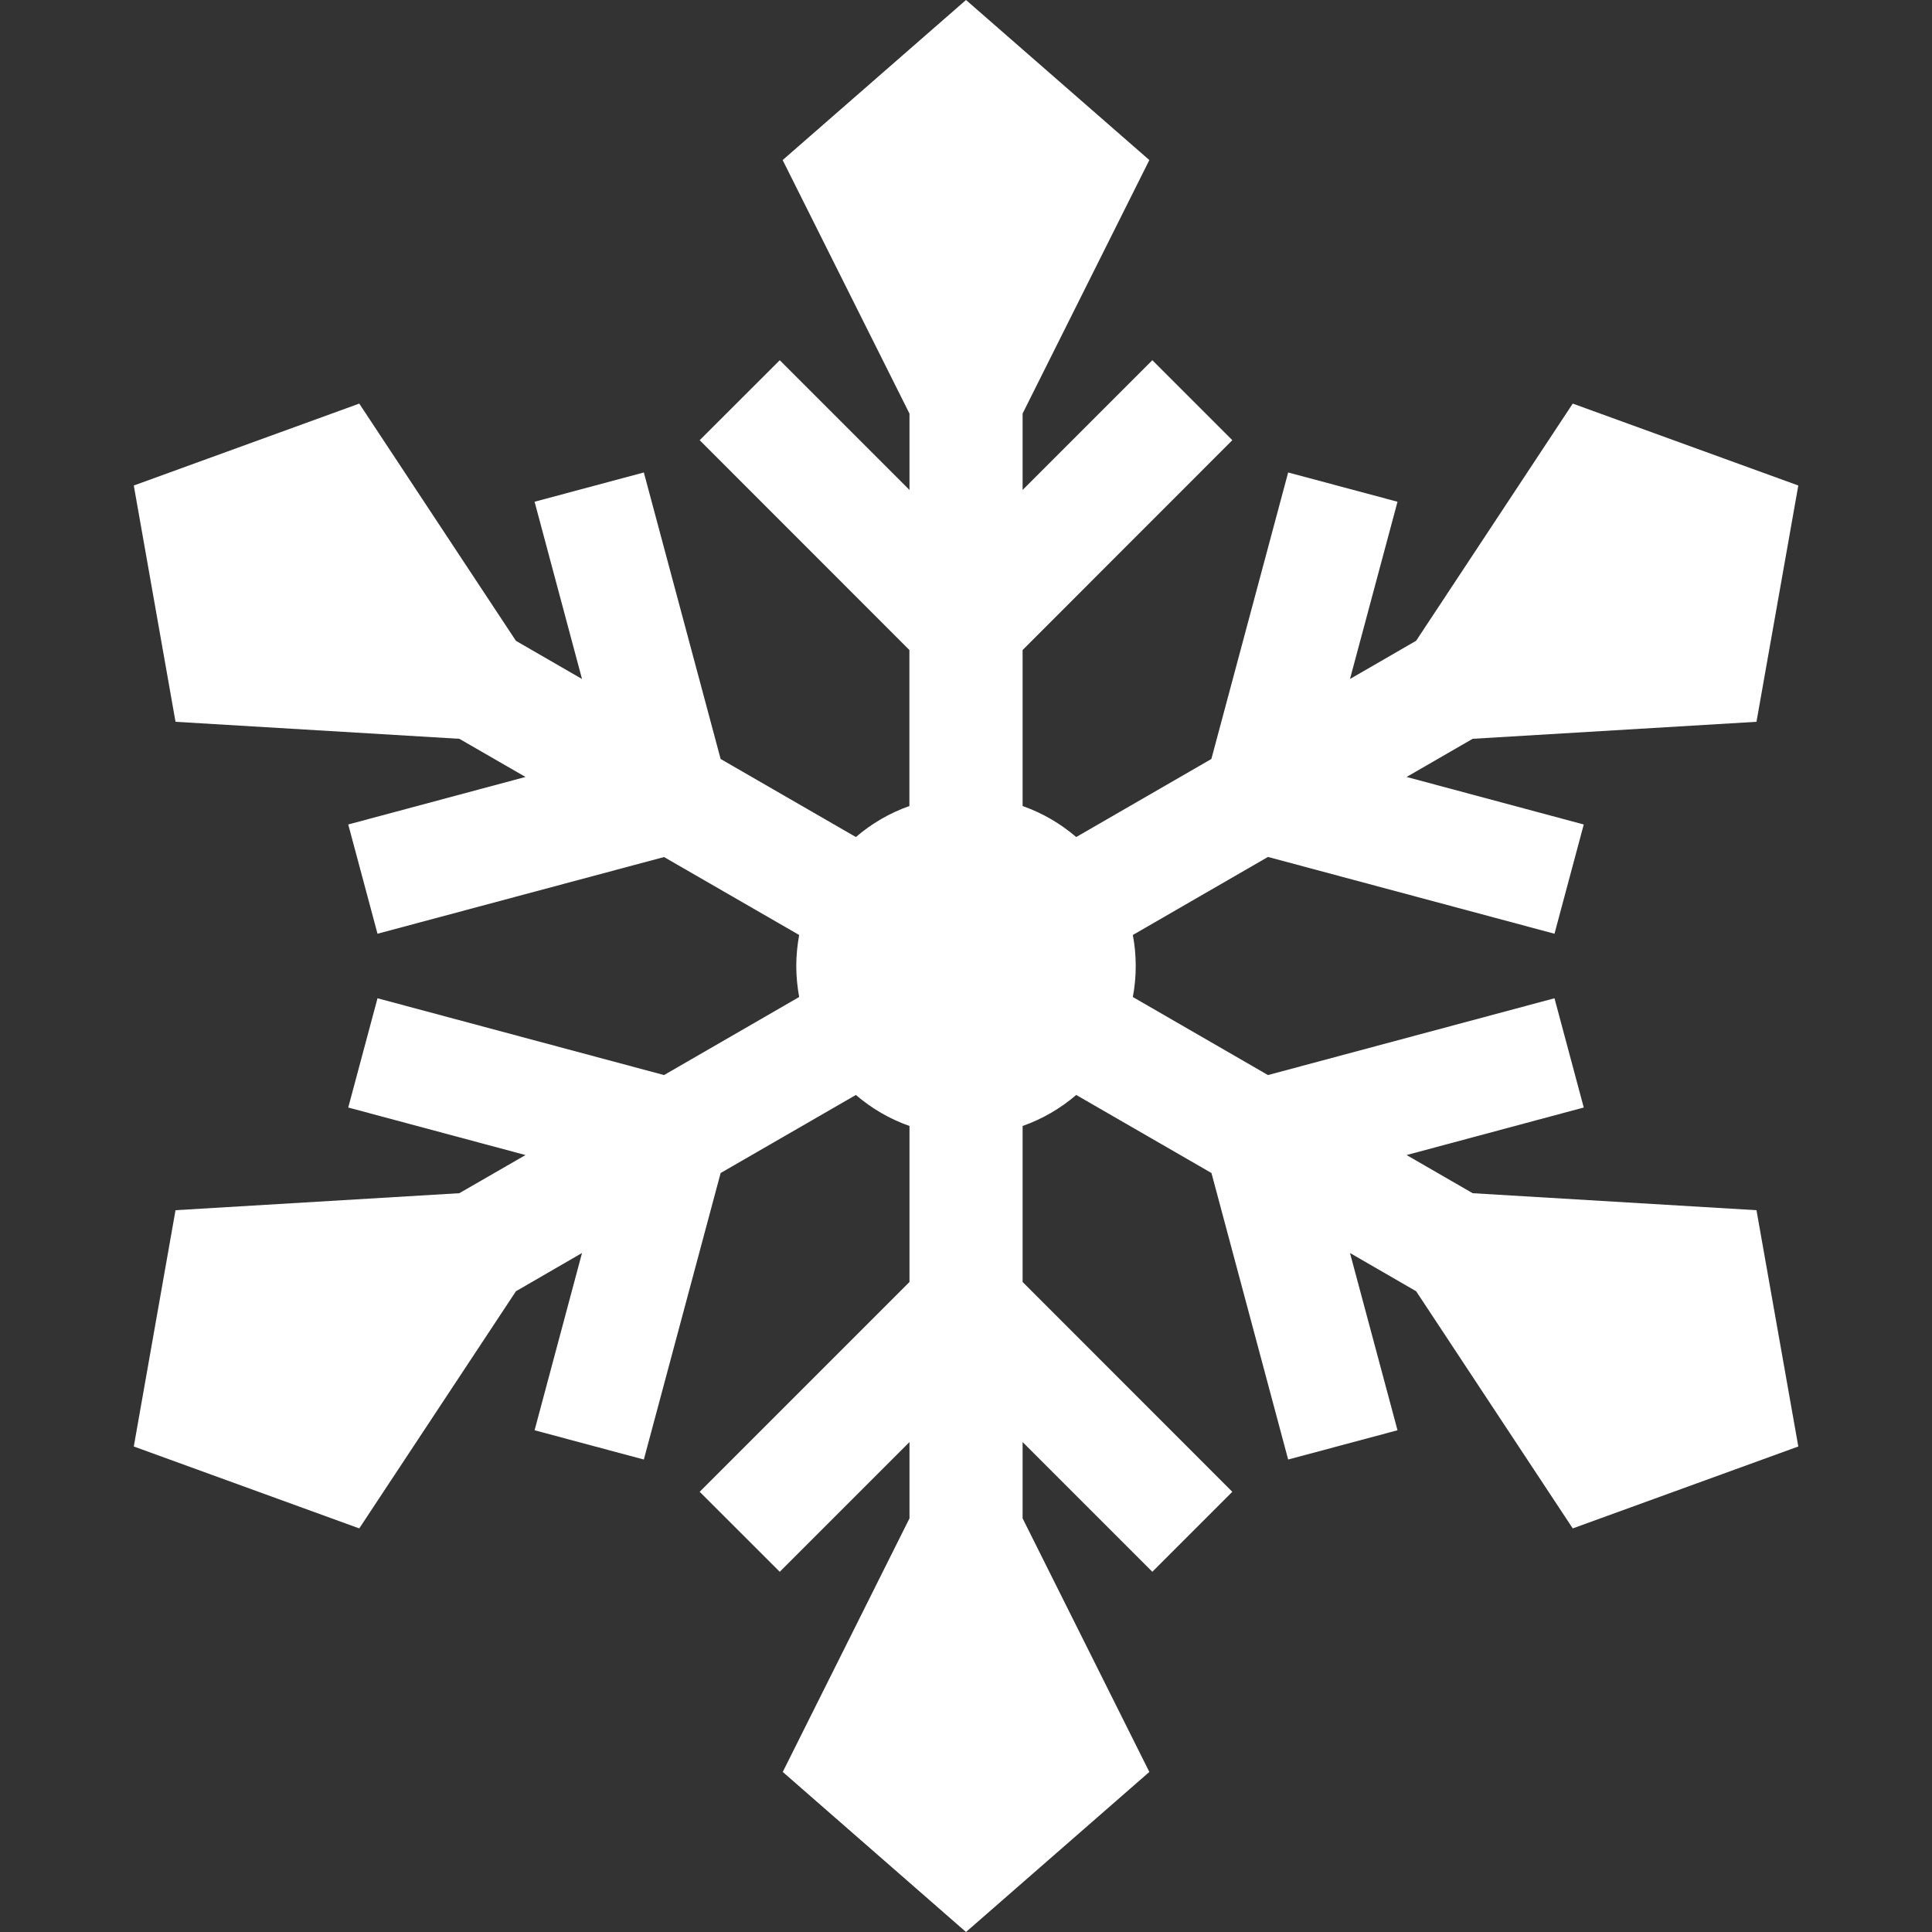<?xml version="1.0" encoding="UTF-8"?> <svg xmlns="http://www.w3.org/2000/svg" width="20" height="20" viewBox="0 0 20 20" fill="none"><rect x="0" y="0" width="20" height="20" fill="#333333" stroke="none"/><g clip-path="url(#clip0_2060_1102)"><path d="M15.245 12.352L14.561 11.957L16.395 11.465L16.092 10.334L13.126 11.129L11.727 10.321C11.747 10.217 11.757 10.11 11.757 10C11.757 9.89 11.747 9.783 11.727 9.679L13.126 8.871L16.092 9.666L16.395 8.535L14.561 8.043L15.245 7.648L18.183 7.472L18.616 5.026L16.281 4.178L14.66 6.633L13.975 7.029L14.467 5.194L13.335 4.891L12.54 7.857L11.141 8.665C10.979 8.526 10.791 8.416 10.586 8.344V6.729L12.757 4.557L11.929 3.729L10.586 5.072V4.281L11.898 1.657L10 0L8.102 1.657L9.415 4.282V5.072L8.072 3.729L7.243 4.557L9.414 6.729V8.344C9.209 8.416 9.022 8.526 8.86 8.665L7.46 7.857L6.665 4.891L5.534 5.194L6.025 7.029L5.341 6.634L3.719 4.178L1.385 5.026L1.817 7.472L4.755 7.648L5.44 8.043L3.605 8.535L3.908 9.666L6.874 8.872L8.273 9.679C8.254 9.783 8.243 9.89 8.243 10C8.243 10.11 8.254 10.217 8.273 10.321L6.874 11.129L3.908 10.334L3.605 11.465L5.44 11.957L4.755 12.352L1.817 12.528L1.385 14.974L3.719 15.822L5.341 13.367L6.025 12.971L5.534 14.806L6.665 15.109L7.46 12.143L8.86 11.335C9.022 11.474 9.209 11.584 9.415 11.656V13.271L7.243 15.443L8.072 16.271L9.415 14.928V15.718L8.103 18.343L10 20L11.898 18.343L10.586 15.718V14.928L11.929 16.271L12.757 15.443L10.586 13.271V11.656C10.791 11.584 10.979 11.474 11.141 11.335L12.541 12.143L13.335 15.109L14.467 14.806L13.975 12.971L14.66 13.367L16.281 15.822L18.616 14.974L18.183 12.528L15.245 12.352Z" fill="white"></path></g><defs><clipPath id="clip0_2060_1102"><rect width="20" height="20" fill="white"></rect></clipPath></defs></svg> 